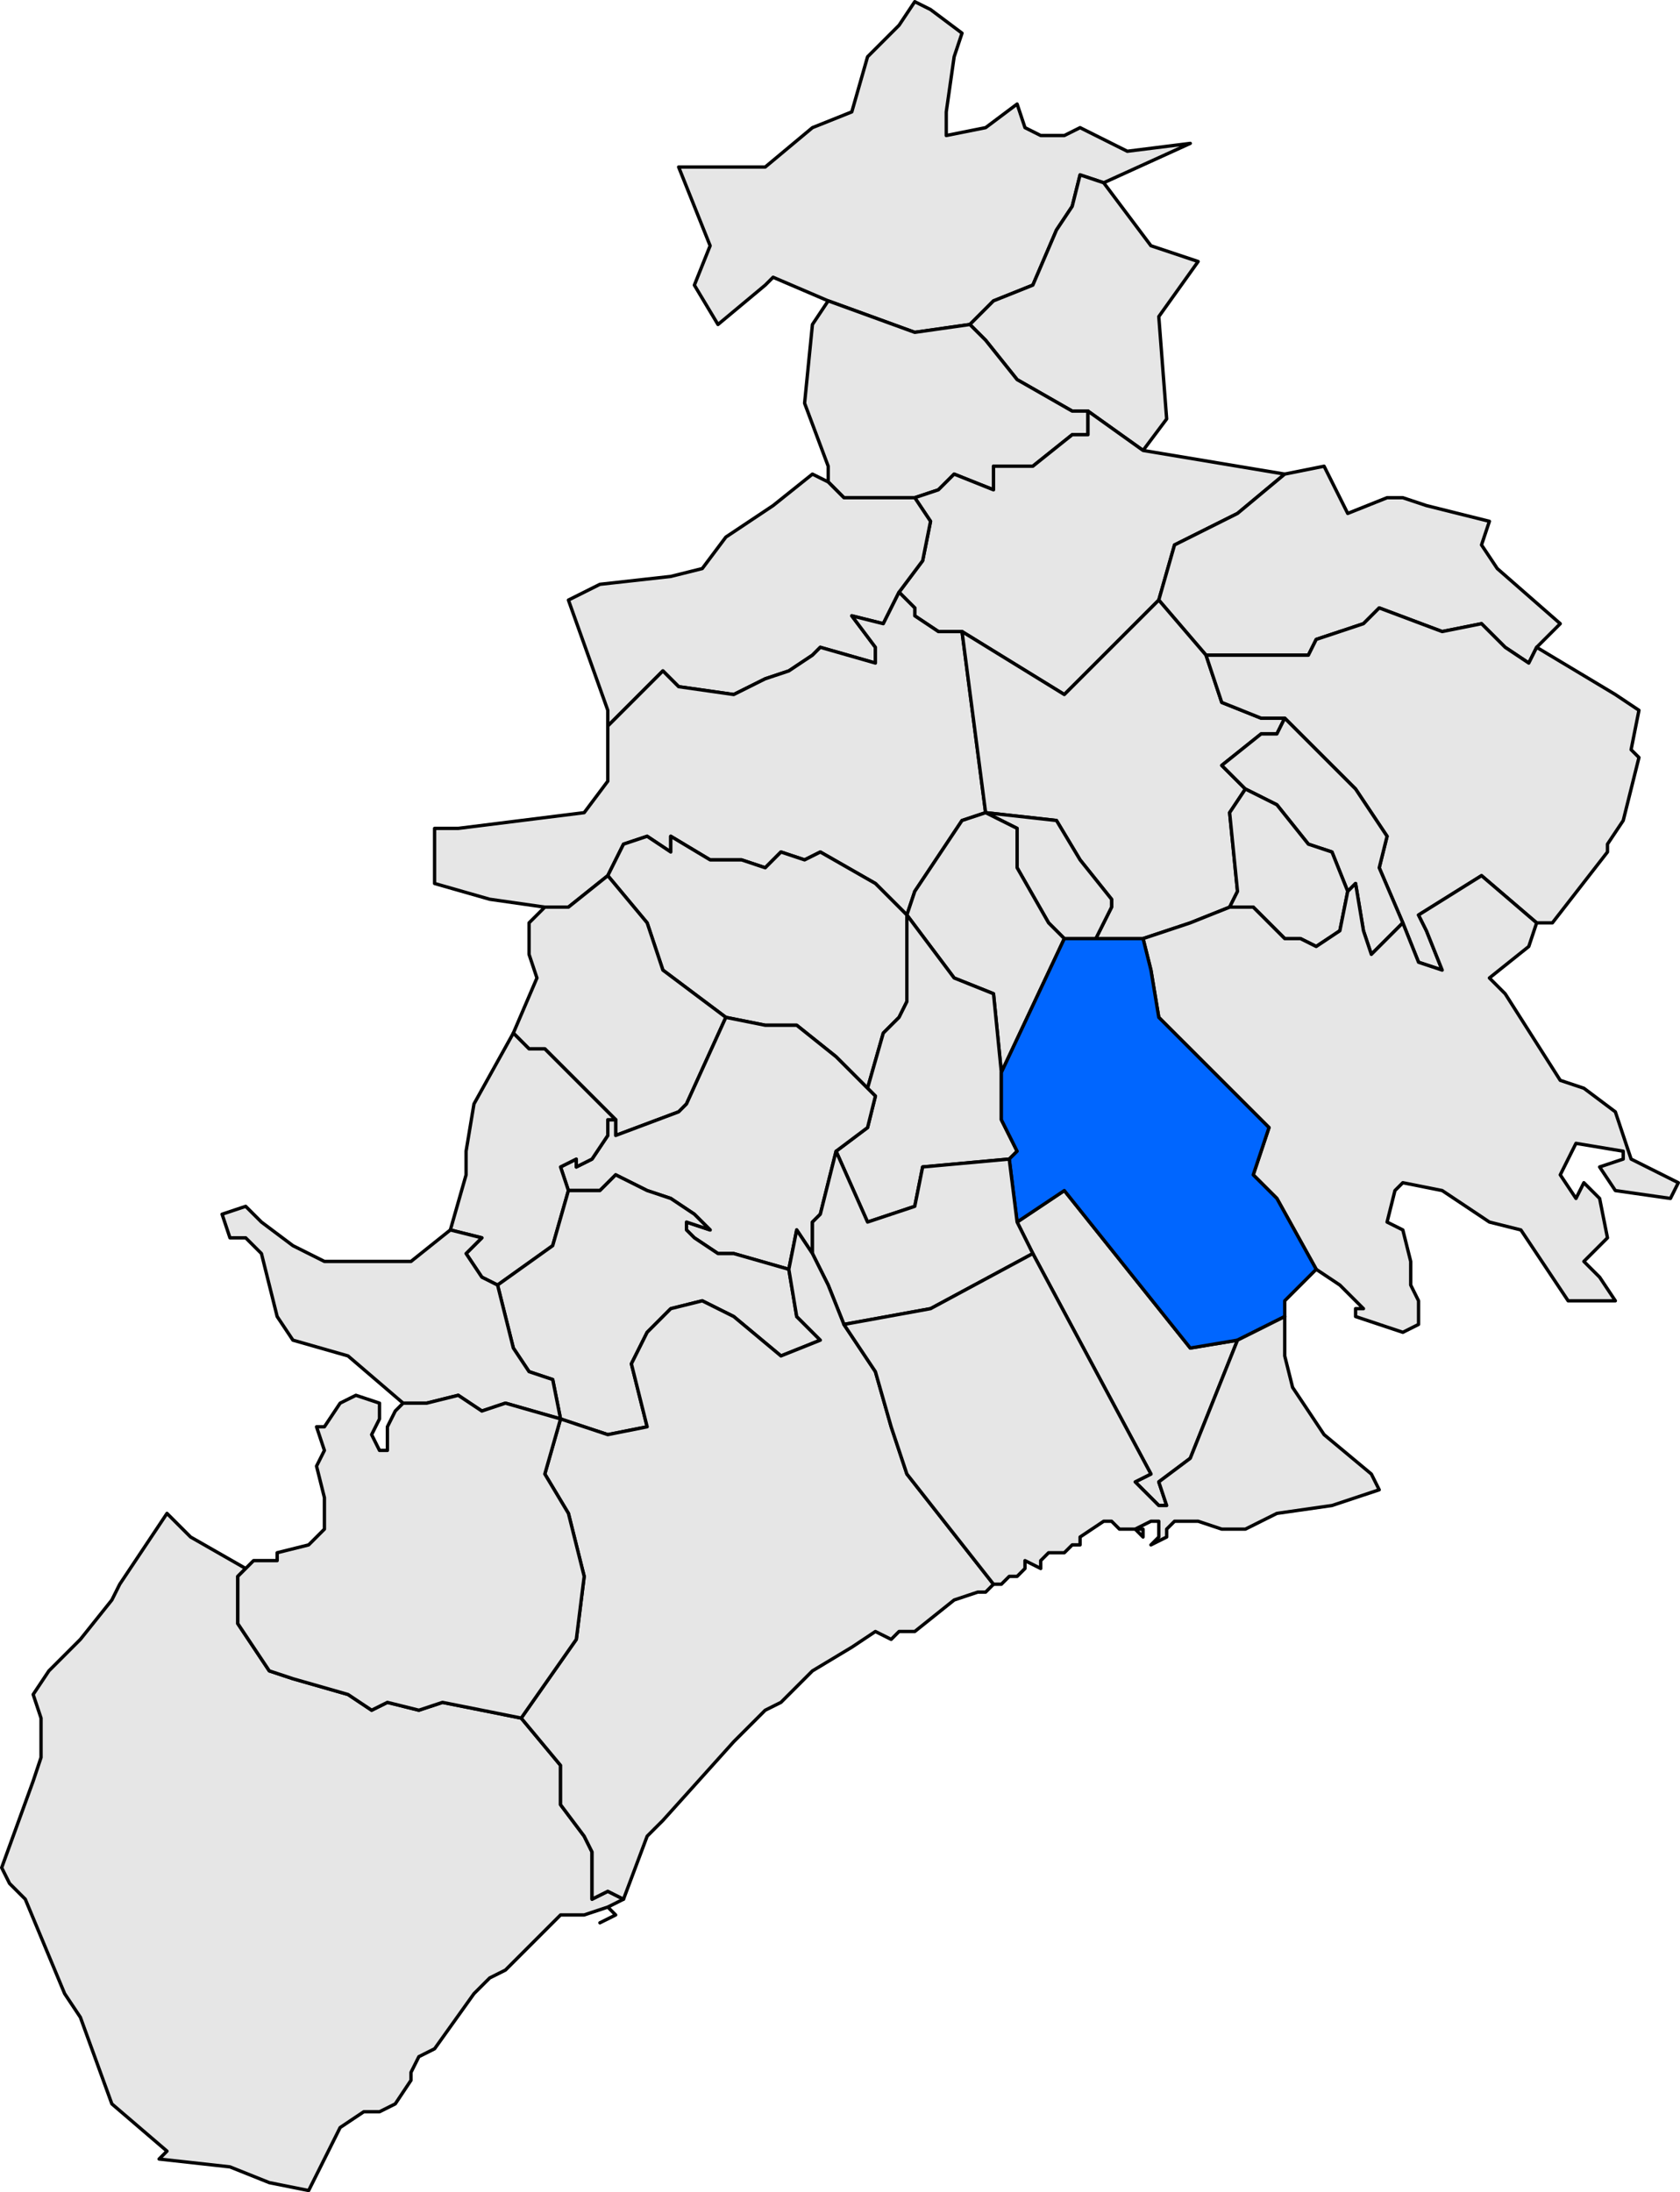 <?xml version="1.0" encoding="UTF-8" standalone="no"?>
<!-- Created with Inkscape (http://www.inkscape.org/) -->
<svg
   xmlns:dc="http://purl.org/dc/elements/1.1/"
   xmlns:cc="http://web.resource.org/cc/"
   xmlns:rdf="http://www.w3.org/1999/02/22-rdf-syntax-ns#"
   xmlns:svg="http://www.w3.org/2000/svg"
   xmlns="http://www.w3.org/2000/svg"
   xmlns:sodipodi="http://sodipodi.sourceforge.net/DTD/sodipodi-0.dtd"
   xmlns:inkscape="http://www.inkscape.org/namespaces/inkscape"
   width="201.261"
   height="262.546"
   id="svg4875"
   sodipodi:version="0.32"
   inkscape:version="0.44"
   sodipodi:docbase="C:\Documents and Settings\Joan Borràs Comes\Escritorio\Baix Camp"
   sodipodi:docname="Localització de Riudoms respecte del Baix Camp.svg"
   version="1.0">
  <defs
     id="defs1369">
    <clipPath
       id="SVG_CP_1">
      <path
         id="path6"
         d="M 0,0 L 0,413.263 L 601.512,413.263 L 601.512,0 L 0,0 z " />
    </clipPath>
  </defs>
  <sodipodi:namedview
     id="base"
     pagecolor="#ffffff"
     bordercolor="#666666"
     borderopacity="1.0"
     inkscape:pageopacity="0.0"
     inkscape:pageshadow="2"
     inkscape:zoom="1.9501338"
     inkscape:cx="100.63033"
     inkscape:cy="131.27304"
     inkscape:document-units="px"
     inkscape:current-layer="layer1"
     inkscape:window-width="1024"
     inkscape:window-height="710"
     inkscape:window-x="-4"
     inkscape:window-y="-4" />
  <g
     inkscape:label="Capa 1"
     inkscape:groupmode="layer"
     id="layer1"
     transform="translate(-274.37,-401.169)">
    <path
       transform="matrix(4,0,0,4,-116.146,-618.343)"
       d="M 134.692,295.004 L 133.277,298.541 L 132.334,299.248 L 132.57,299.955 L 132.334,299.955 L 131.627,299.248 L 132.099,299.012 L 128.562,292.411 L 128.091,291.468 L 129.505,290.525 L 133.277,295.24 L 134.692,295.004 z "
       style="opacity:1;fill:#e6e6e6;fill-opacity:1;fill-rule:evenodd;stroke:black;stroke-width:0.1;stroke-linecap:round;stroke-linejoin:round;stroke-miterlimit:4;stroke-dasharray:none;stroke-opacity:1"
       clip-path="url(#SVG_CP_1)"
       id="path166" />
    <path
       transform="matrix(4,0,0,4,-116.146,-618.343)"
       d="M 106.873,320.465 L 105.694,320.229 L 104.516,319.757 L 102.394,319.522 L 102.63,319.286 L 100.979,317.871 L 100.036,315.278 L 99.565,314.571 L 98.386,311.742 L 97.915,311.271 L 97.679,310.799 L 98.622,308.206 L 98.858,307.499 L 98.858,306.32 L 98.622,305.613 L 99.093,304.906 L 100.036,303.963 L 100.979,302.784 L 101.215,302.312 L 102.63,300.191 L 103.337,300.898 L 104.987,301.841 L 104.751,302.077 L 104.751,303.491 L 105.694,304.906 L 106.402,305.141 L 108.052,305.613 L 108.759,306.084 L 109.231,305.849 L 110.174,306.084 L 110.881,305.849 L 112.06,306.084 L 113.239,306.32 L 114.417,307.735 L 114.417,308.913 L 115.125,309.856 L 115.36,310.328 L 115.36,311.506 L 115.36,311.742 L 115.832,311.506 L 116.303,311.742 L 115.832,311.978 L 116.068,312.214 L 115.596,312.449 L 116.068,312.214 L 115.832,311.978 L 115.125,312.214 L 114.889,312.214 L 114.653,312.214 L 114.417,312.214 L 113.239,313.392 L 112.767,313.864 L 112.296,314.1 L 111.824,314.571 L 110.645,316.221 L 110.174,316.457 L 109.938,316.928 L 109.938,317.164 L 109.467,317.871 L 108.995,318.107 L 108.523,318.107 L 107.816,318.579 L 107.345,319.522 L 106.873,320.465 z "
       style="opacity:1;fill:#e6e6e6;fill-opacity:1;fill-rule:evenodd;stroke:black;stroke-width:0.1;stroke-linecap:round;stroke-linejoin:round;stroke-miterlimit:4;stroke-dasharray:none;stroke-opacity:1"
       clip-path="url(#SVG_CP_1)"
       id="path168" />
    <path
       transform="matrix(4,0,0,4,-116.146,-618.343)"
       d="M 117.954,259.879 L 120.547,259.879 L 121.961,258.7 L 123.14,258.228 L 123.612,256.578 L 124.555,255.635 L 125.026,254.928 L 125.498,255.164 L 126.441,255.871 L 126.205,256.578 L 125.969,258.228 L 125.969,258.936 L 127.148,258.7 L 128.091,257.993 L 128.327,258.7 L 128.798,258.936 L 129.505,258.936 L 129.977,258.7 L 131.391,259.407 L 133.277,259.171 L 130.684,260.35 L 129.977,260.114 L 129.741,261.057 L 129.27,261.765 L 128.562,263.415 L 127.384,263.886 L 126.676,264.594 L 125.026,264.829 L 122.433,263.886 L 120.783,263.179 L 120.547,263.415 L 119.132,264.594 L 118.425,263.415 L 118.897,262.236 L 117.954,259.879 z "
       style="opacity:1;fill:#e6e6e6;fill-opacity:1;fill-rule:evenodd;stroke:black;stroke-width:0.1;stroke-linecap:round;stroke-linejoin:round;stroke-miterlimit:4;stroke-dasharray:none;stroke-opacity:1"
       clip-path="url(#SVG_CP_1)"
       id="path1556" />
    <path
       transform="matrix(4,0,0,4,-116.146,-618.343)"
       d="M 131.863,268.365 L 130.213,267.187 L 129.741,267.187 L 128.091,266.244 L 127.148,265.065 L 126.676,264.594 L 127.384,263.886 L 128.562,263.415 L 129.27,261.765 L 129.741,261.057 L 129.977,260.114 L 130.684,260.35 L 132.099,262.236 L 133.513,262.708 L 132.334,264.358 L 132.57,267.422 L 131.863,268.365 z "
       style="opacity:1;fill:#e6e6e6;fill-opacity:1;fill-rule:evenodd;stroke:black;stroke-width:0.1;stroke-linecap:round;stroke-linejoin:round;stroke-miterlimit:4;stroke-dasharray:none;stroke-opacity:1"
       clip-path="url(#SVG_CP_1)"
       id="path1584" />
    <path
       transform="matrix(4,0,0,4,-116.146,-618.343)"
       d="M 130.213,267.187 L 130.213,267.894 L 129.741,267.894 L 128.562,268.837 L 127.384,268.837 L 127.384,269.544 L 126.205,269.073 L 125.733,269.544 L 125.026,269.78 L 122.904,269.78 L 122.433,269.308 L 122.433,268.837 L 121.726,266.951 L 121.961,264.594 L 122.433,263.886 L 125.026,264.829 L 126.676,264.594 L 127.148,265.065 L 128.091,266.244 L 129.741,267.187 L 130.213,267.187 z "
       style="opacity:1;fill:#e6e6e6;fill-opacity:1;fill-rule:evenodd;stroke:black;stroke-width:0.1;stroke-linecap:round;stroke-linejoin:round;stroke-miterlimit:4;stroke-dasharray:none;stroke-opacity:1"
       clip-path="url(#SVG_CP_1)"
       id="path1606" />
    <path
       transform="matrix(4,0,0,4,-116.146,-618.343)"
       d="M 136.106,269.073 L 134.692,270.251 L 132.806,271.194 L 132.334,272.845 L 129.505,275.673 L 126.441,273.788 L 125.733,273.788 L 125.026,273.316 L 125.026,273.08 L 124.555,272.609 L 125.262,271.666 L 125.498,270.487 L 125.026,269.78 L 125.733,269.544 L 126.205,269.073 L 127.384,269.544 L 127.384,268.837 L 128.562,268.837 L 129.741,267.894 L 130.213,267.894 L 130.213,267.187 L 131.863,268.365 L 136.106,269.073 z "
       style="opacity:1;fill:#e6e6e6;fill-opacity:1;fill-rule:evenodd;stroke:black;stroke-width:0.1;stroke-linecap:round;stroke-linejoin:round;stroke-miterlimit:4;stroke-dasharray:none;stroke-opacity:1"
       clip-path="url(#SVG_CP_1)"
       id="path1630" />
    <path
       transform="matrix(4,0,0,4,-116.146,-618.343)"
       d="M 133.749,274.495 L 132.334,272.845 L 132.806,271.194 L 134.692,270.251 L 136.106,269.073 L 137.285,268.837 L 137.993,270.251 L 139.171,269.78 L 139.643,269.78 L 140.35,270.016 L 142.236,270.487 L 142,271.194 L 142.472,271.902 L 144.358,273.552 L 143.651,274.259 L 143.415,274.731 L 142.708,274.259 L 142,273.552 L 140.822,273.788 L 138.936,273.08 L 138.464,273.552 L 137.049,274.023 L 136.814,274.495 L 135.871,274.495 L 133.749,274.495 z "
       style="opacity:1;fill:#e6e6e6;fill-opacity:1;fill-rule:evenodd;stroke:black;stroke-width:0.1;stroke-linecap:round;stroke-linejoin:round;stroke-miterlimit:4;stroke-dasharray:none;stroke-opacity:1"
       clip-path="url(#SVG_CP_1)"
       id="path1642" />
    <path
       transform="matrix(4,0,0,4,-116.146,-618.343)"
       d="M 115.832,276.616 L 115.832,276.145 L 114.653,272.845 L 115.596,272.373 L 117.718,272.137 L 118.661,271.902 L 119.368,270.959 L 120.783,270.016 L 121.961,269.073 L 122.433,269.308 L 122.904,269.78 L 125.026,269.78 L 125.498,270.487 L 125.262,271.666 L 124.555,272.609 L 124.319,273.08 L 124.083,273.552 L 123.14,273.316 L 123.847,274.259 L 123.847,274.731 L 122.197,274.259 L 121.961,274.495 L 121.254,274.966 L 120.547,275.202 L 119.604,275.673 L 117.954,275.438 L 117.482,274.966 L 116.775,275.673 L 115.832,276.616 z "
       style="opacity:1;fill:#e6e6e6;fill-opacity:1;fill-rule:evenodd;stroke:black;stroke-width:0.1;stroke-linecap:round;stroke-linejoin:round;stroke-miterlimit:4;stroke-dasharray:none;stroke-opacity:1"
       clip-path="url(#SVG_CP_1)"
       id="path1644" />
    <path
       transform="matrix(4,0,0,4,-116.146,-618.343)"
       d="M 115.832,281.096 L 114.653,282.039 L 114.182,282.039 L 113.946,282.039 L 112.296,281.803 L 110.645,281.331 L 110.645,280.388 L 110.645,279.681 L 111.353,279.681 L 115.125,279.21 L 115.832,278.267 L 115.832,276.616 L 116.775,275.673 L 117.482,274.966 L 117.954,275.438 L 119.604,275.673 L 120.547,275.202 L 121.254,274.966 L 121.961,274.495 L 122.197,274.259 L 123.847,274.731 L 123.847,274.259 L 123.14,273.316 L 124.083,273.552 L 124.319,273.08 L 124.555,272.609 L 125.026,273.08 L 125.026,273.316 L 125.733,273.788 L 126.441,273.788 L 127.148,279.21 L 126.441,279.445 L 125.969,280.153 L 125.026,281.567 L 124.79,282.274 L 123.847,281.331 L 122.197,280.388 L 121.726,280.624 L 121.018,280.388 L 120.547,280.86 L 119.84,280.624 L 118.897,280.624 L 117.718,279.917 L 117.718,280.388 L 117.011,279.917 L 116.303,280.153 L 115.832,281.096 z "
       style="opacity:1;fill:#e6e6e6;fill-opacity:1;fill-rule:evenodd;stroke:black;stroke-width:0.1;stroke-linecap:round;stroke-linejoin:round;stroke-miterlimit:4;stroke-dasharray:none;stroke-opacity:1"
       clip-path="url(#SVG_CP_1)"
       id="path1672" />
    <path
       transform="matrix(4,0,0,4,-116.146,-618.343)"
       d="M 127.148,279.21 L 126.441,273.788 L 129.505,275.673 L 132.334,272.845 L 133.749,274.495 L 134.22,275.909 L 135.399,276.381 L 136.106,276.381 L 135.871,276.852 L 135.399,276.852 L 134.22,277.795 L 134.928,278.502 L 134.456,279.21 L 134.692,281.567 L 134.456,282.039 L 133.277,282.51 L 131.863,282.981 L 130.448,282.981 L 130.92,282.039 L 130.92,281.803 L 129.977,280.624 L 129.27,279.445 L 127.148,279.21 z "
       style="opacity:1;fill:#e6e6e6;fill-opacity:1;fill-rule:evenodd;stroke:black;stroke-width:0.1;stroke-linecap:round;stroke-linejoin:round;stroke-miterlimit:4;stroke-dasharray:none;stroke-opacity:1"
       clip-path="url(#SVG_CP_1)"
       id="path1676" />
    <path
       transform="matrix(4,0,0,4,-116.146,-618.343)"
       d="M 136.106,276.381 L 135.399,276.381 L 134.22,275.909 L 133.749,274.495 L 135.871,274.495 L 136.814,274.495 L 137.049,274.023 L 138.464,273.552 L 138.936,273.08 L 140.822,273.788 L 142,273.552 L 142.708,274.259 L 143.415,274.731 L 143.651,274.259 L 146.008,275.673 L 146.715,276.145 L 146.48,277.324 L 146.715,277.559 L 146.244,279.445 L 145.772,280.153 L 145.772,280.388 L 144.122,282.51 L 143.651,282.51 L 142,281.096 L 140.114,282.274 L 140.35,282.746 L 140.822,283.924 L 140.114,283.689 L 139.643,282.51 L 138.936,280.86 L 139.171,279.917 L 138.228,278.502 L 136.106,276.381 z "
       style="opacity:1;fill:#e6e6e6;fill-opacity:1;fill-rule:evenodd;stroke:black;stroke-width:0.1;stroke-linecap:round;stroke-linejoin:round;stroke-miterlimit:4;stroke-dasharray:none;stroke-opacity:1"
       clip-path="url(#SVG_CP_1)"
       id="path1678" />
    <path
       transform="matrix(4,0,0,4,-116.146,-618.343)"
       d="M 136.106,276.381 L 138.228,278.502 L 139.171,279.917 L 138.936,280.86 L 139.643,282.51 L 138.7,283.453 L 138.464,282.746 L 138.228,281.331 L 137.993,281.567 L 137.521,280.388 L 136.814,280.153 L 135.871,278.974 L 134.928,278.502 L 134.22,277.795 L 135.399,276.852 L 135.871,276.852 L 136.106,276.381 z "
       style="opacity:1;fill:#e6e6e6;fill-opacity:1;fill-rule:evenodd;stroke:black;stroke-width:0.1;stroke-linecap:round;stroke-linejoin:round;stroke-miterlimit:4;stroke-dasharray:none;stroke-opacity:1"
       clip-path="url(#SVG_CP_1)"
       id="path1714" />
    <path
       transform="matrix(4,0,0,4,-116.146,-618.343)"
       d="M 134.456,282.039 L 134.692,281.567 L 134.456,279.21 L 134.928,278.502 L 135.871,278.974 L 136.814,280.153 L 137.521,280.388 L 137.993,281.567 L 137.757,282.746 L 137.049,283.217 L 136.578,282.981 L 136.106,282.981 L 135.399,282.274 L 135.163,282.039 L 134.456,282.039 z "
       style="opacity:1;fill:#e6e6e6;fill-opacity:1;fill-rule:evenodd;stroke:black;stroke-width:0.1;stroke-linecap:round;stroke-linejoin:round;stroke-miterlimit:4;stroke-dasharray:none;stroke-opacity:1"
       clip-path="url(#SVG_CP_1)"
       id="path1720" />
    <path
       transform="matrix(4,0,0,4,-116.146,-618.343)"
       d="M 130.448,282.981 L 129.505,282.981 L 129.034,282.51 L 128.091,280.86 L 128.091,279.681 L 127.148,279.21 L 129.27,279.445 L 129.977,280.624 L 130.92,281.803 L 130.92,282.039 L 130.448,282.981 z "
       style="opacity:1;fill:#e6e6e6;fill-opacity:1;fill-rule:evenodd;stroke:black;stroke-width:0.1;stroke-linecap:round;stroke-linejoin:round;stroke-miterlimit:4;stroke-dasharray:none;stroke-opacity:1"
       clip-path="url(#SVG_CP_1)"
       id="path1724" />
    <path
       transform="matrix(4,0,0,4,-116.146,-618.343)"
       d="M 129.505,282.981 L 127.619,286.989 L 127.384,284.632 L 126.205,284.16 L 124.79,282.274 L 125.026,281.567 L 125.969,280.153 L 126.441,279.445 L 127.148,279.21 L 128.091,279.681 L 128.091,280.86 L 129.034,282.51 L 129.505,282.981 z "
       style="opacity:1;fill:#e6e6e6;fill-opacity:1;fill-rule:evenodd;stroke:black;stroke-width:0.1;stroke-linecap:round;stroke-linejoin:round;stroke-miterlimit:4;stroke-dasharray:none;stroke-opacity:1"
       clip-path="url(#SVG_CP_1)"
       id="path1726" />
    <path
       transform="matrix(4,0,0,4,-116.146,-618.343)"
       d="M 124.79,282.274 L 124.79,282.746 L 124.79,284.867 L 124.555,285.339 L 124.083,285.81 L 123.612,287.461 L 122.669,286.518 L 121.49,285.575 L 120.547,285.575 L 119.368,285.339 L 118.425,284.632 L 117.482,283.924 L 117.011,282.51 L 115.832,281.096 L 116.303,280.153 L 117.011,279.917 L 117.718,280.388 L 117.718,279.917 L 118.897,280.624 L 119.84,280.624 L 120.547,280.86 L 121.018,280.388 L 121.726,280.624 L 122.197,280.388 L 123.847,281.331 L 124.79,282.274 z "
       style="opacity:1;fill:#e6e6e6;fill-opacity:1;fill-rule:evenodd;stroke:black;stroke-width:0.1;stroke-linecap:round;stroke-linejoin:round;stroke-miterlimit:4;stroke-dasharray:none;stroke-opacity:1"
       clip-path="url(#SVG_CP_1)"
       id="path1734" />
    <path
       transform="matrix(4,0,0,4,-116.146,-618.343)"
       d="M 137.049,292.883 L 135.871,290.761 L 135.163,290.054 L 135.635,288.639 L 132.334,285.339 L 132.099,283.924 L 131.863,282.981 L 133.277,282.51 L 134.456,282.039 L 135.163,282.039 L 135.399,282.274 L 136.106,282.981 L 136.578,282.981 L 137.049,283.217 L 137.757,282.746 L 137.993,281.567 L 138.228,281.331 L 138.464,282.746 L 138.7,283.453 L 139.643,282.51 L 140.114,283.689 L 140.822,283.924 L 140.35,282.746 L 140.114,282.274 L 142,281.096 L 143.651,282.51 L 143.415,283.217 L 142.236,284.16 L 142.708,284.632 L 144.358,287.225 L 145.065,287.461 L 146.008,288.168 L 146.48,289.582 L 147.894,290.29 L 147.658,290.761 L 146.008,290.525 L 145.537,289.818 L 146.244,289.582 L 146.244,289.347 L 144.829,289.111 L 144.358,290.054 L 144.829,290.761 L 145.065,290.29 L 145.537,290.761 L 145.772,291.94 L 145.065,292.647 L 145.537,293.118 L 146.008,293.826 L 144.594,293.826 L 143.179,291.704 L 142.236,291.468 L 140.822,290.525 L 139.643,290.29 L 139.407,290.525 L 139.171,291.468 L 139.643,291.704 L 139.879,292.647 L 139.879,293.354 L 140.114,293.826 L 140.114,294.533 L 139.643,294.769 L 138.228,294.297 L 138.228,294.061 L 138.464,294.061 L 137.757,293.354 L 137.049,292.883 z "
       style="opacity:1;fill:#e6e6e6;fill-opacity:1;fill-rule:evenodd;stroke:black;stroke-width:0.1;stroke-linecap:round;stroke-linejoin:round;stroke-miterlimit:4;stroke-dasharray:none;stroke-opacity:1"
       clip-path="url(#SVG_CP_1)"
       id="path1746" />
    <path
       transform="matrix(4,0,0,4,-116.146,-618.343)"
       d="M 116.068,288.404 L 114.889,287.225 L 113.946,286.282 L 113.474,286.282 L 113.003,285.81 L 113.71,284.16 L 113.474,283.453 L 113.474,282.51 L 113.946,282.039 L 114.182,282.039 L 114.653,282.039 L 115.832,281.096 L 117.011,282.51 L 117.482,283.924 L 118.425,284.632 L 119.368,285.339 L 118.189,287.932 L 117.954,288.168 L 116.068,288.875 L 116.068,288.404 z "
       style="opacity:1;fill:#e6e6e6;fill-opacity:1;fill-rule:evenodd;stroke:black;stroke-width:0.1;stroke-linecap:round;stroke-linejoin:round;stroke-miterlimit:4;stroke-dasharray:none;stroke-opacity:1"
       clip-path="url(#SVG_CP_1)"
       id="path1748" />
    <path
       transform="matrix(4,0,0,4,-116.146,-618.343)"
       d="M 127.855,289.582 L 125.262,289.818 L 125.026,290.997 L 123.612,291.468 L 122.669,289.347 L 123.612,288.639 L 123.847,287.696 L 123.612,287.461 L 124.083,285.81 L 124.555,285.339 L 124.79,284.867 L 124.79,282.746 L 124.79,282.274 L 126.205,284.16 L 127.384,284.632 L 127.619,286.989 L 127.619,288.404 L 128.091,289.347 L 127.855,289.582 z "
       style="opacity:1;fill:#e6e6e6;fill-opacity:1;fill-rule:evenodd;stroke:black;stroke-width:0.1;stroke-linecap:round;stroke-linejoin:round;stroke-miterlimit:4;stroke-dasharray:none;stroke-opacity:1"
       clip-path="url(#SVG_CP_1)"
       id="path1754" />
    <path
       transform="matrix(4,0,0,4,-116.146,-618.343)"
       d="M 137.049,292.883 L 136.106,293.826 L 136.106,294.297 L 134.692,295.004 L 133.277,295.24 L 129.505,290.525 L 128.091,291.468 L 127.855,289.582 L 128.091,289.347 L 127.619,288.404 L 127.619,286.989 L 129.505,282.981 L 130.448,282.981 L 131.863,282.981 L 132.099,283.924 L 132.334,285.339 L 135.635,288.639 L 135.163,290.054 L 135.871,290.761 L 137.049,292.883 z "
       style="opacity:1;fill:#06f;fill-opacity:1;fill-rule:evenodd;stroke:black;stroke-width:0.1;stroke-linecap:round;stroke-linejoin:round;stroke-miterlimit:4;stroke-dasharray:none;stroke-opacity:1"
       clip-path="url(#SVG_CP_1)"
       id="path1762" />
    <path
       transform="matrix(4,0,0,4,-116.146,-618.343)"
       d="M 122.669,289.347 L 122.197,291.233 L 121.961,291.468 L 121.961,292.411 L 121.49,291.704 L 121.254,292.883 L 119.604,292.411 L 119.132,292.411 L 118.425,291.94 L 118.189,291.704 L 118.189,291.468 L 118.897,291.704 L 118.425,291.233 L 117.718,290.761 L 117.011,290.525 L 116.068,290.054 L 115.596,290.525 L 114.653,290.525 L 114.417,289.818 L 114.889,289.582 L 114.889,289.818 L 115.36,289.582 L 115.832,288.875 L 115.832,288.404 L 116.068,288.404 L 116.068,288.875 L 117.954,288.168 L 118.189,287.932 L 119.368,285.339 L 120.547,285.575 L 121.49,285.575 L 122.669,286.518 L 123.612,287.461 L 123.847,287.696 L 123.612,288.639 L 122.669,289.347 z "
       style="opacity:1;fill:#e6e6e6;fill-opacity:1;fill-rule:evenodd;stroke:black;stroke-width:0.1;stroke-linecap:round;stroke-linejoin:round;stroke-miterlimit:4;stroke-dasharray:none;stroke-opacity:1"
       clip-path="url(#SVG_CP_1)"
       id="path1772" />
    <path
       transform="matrix(4,0,0,4,-116.146,-618.343)"
       d="M 111.588,289.347 L 111.824,287.932 L 113.003,285.81 L 113.474,286.282 L 113.946,286.282 L 114.889,287.225 L 116.068,288.404 L 115.832,288.404 L 115.832,288.875 L 115.36,289.582 L 114.889,289.818 L 114.889,289.582 L 114.417,289.818 L 114.653,290.525 L 114.182,292.175 L 112.531,293.354 L 112.06,293.118 L 111.588,292.411 L 112.06,291.94 L 111.117,291.704 L 111.588,290.054 L 111.588,289.347 z "
       style="opacity:1;fill:#e6e6e6;fill-opacity:1;fill-rule:evenodd;stroke:black;stroke-width:0.1;stroke-linecap:round;stroke-linejoin:round;stroke-miterlimit:4;stroke-dasharray:none;stroke-opacity:1"
       clip-path="url(#SVG_CP_1)"
       id="path1774" />
    <path
       transform="matrix(4,0,0,4,-116.146,-618.343)"
       d="M 128.562,292.411 L 125.498,294.061 L 122.904,294.533 L 122.433,293.354 L 121.961,292.411 L 121.961,291.468 L 122.197,291.233 L 122.669,289.347 L 123.612,291.468 L 125.026,290.997 L 125.262,289.818 L 127.855,289.582 L 128.091,291.468 L 128.562,292.411 z "
       style="opacity:1;fill:#e6e6e6;fill-opacity:1;fill-rule:evenodd;stroke:black;stroke-width:0.1;stroke-linecap:round;stroke-linejoin:round;stroke-miterlimit:4;stroke-dasharray:none;stroke-opacity:1"
       clip-path="url(#SVG_CP_1)"
       id="path1784" />
    <path
       transform="matrix(4,0,0,4,-116.146,-618.343)"
       d="M 114.417,297.362 L 114.182,296.183 L 113.474,295.947 L 113.003,295.24 L 112.767,294.297 L 112.531,293.354 L 114.182,292.175 L 114.653,290.525 L 115.596,290.525 L 116.068,290.054 L 117.011,290.525 L 117.718,290.761 L 118.425,291.233 L 118.897,291.704 L 118.189,291.468 L 118.189,291.704 L 118.425,291.94 L 119.132,292.411 L 119.604,292.411 L 121.254,292.883 L 121.49,294.297 L 122.197,295.004 L 121.018,295.476 L 119.604,294.297 L 118.661,293.826 L 117.718,294.061 L 117.011,294.769 L 116.539,295.712 L 117.011,297.598 L 115.832,297.833 L 114.417,297.362 z "
       style="opacity:1;fill:#e6e6e6;fill-opacity:1;fill-rule:evenodd;stroke:black;stroke-width:0.1;stroke-linecap:round;stroke-linejoin:round;stroke-miterlimit:4;stroke-dasharray:none;stroke-opacity:1"
       clip-path="url(#SVG_CP_1)"
       id="path1786" />
    <path
       transform="matrix(4,0,0,4,-116.146,-618.343)"
       d="M 109.702,296.89 L 108.052,295.476 L 106.402,295.004 L 105.93,294.297 L 105.459,292.411 L 104.987,291.94 L 104.516,291.94 L 104.28,291.233 L 104.987,290.997 L 105.459,291.468 L 106.402,292.175 L 107.345,292.647 L 109.231,292.647 L 109.938,292.647 L 111.117,291.704 L 112.06,291.94 L 111.588,292.411 L 112.06,293.118 L 112.531,293.354 L 112.767,294.297 L 113.003,295.24 L 113.474,295.947 L 114.182,296.183 L 114.417,297.362 L 112.767,296.89 L 112.06,297.126 L 111.353,296.655 L 110.41,296.89 L 109.702,296.89 z "
       style="opacity:1;fill:#e6e6e6;fill-opacity:1;fill-rule:evenodd;stroke:black;stroke-width:0.1;stroke-linecap:round;stroke-linejoin:round;stroke-miterlimit:4;stroke-dasharray:none;stroke-opacity:1"
       clip-path="url(#SVG_CP_1)"
       id="path1798" />
    <path
       transform="matrix(4,0,0,4,-116.146,-618.343)"
       d="M 114.417,297.362 L 115.832,297.833 L 117.011,297.598 L 116.539,295.712 L 117.011,294.769 L 117.718,294.061 L 118.661,293.826 L 119.604,294.297 L 121.018,295.476 L 122.197,295.004 L 121.49,294.297 L 121.254,292.883 L 121.49,291.704 L 121.961,292.411 L 122.433,293.354 L 122.904,294.533 L 123.847,295.947 L 124.319,297.598 L 124.79,299.012 L 127.384,302.312 L 127.148,302.548 L 126.912,302.548 L 126.205,302.784 L 125.026,303.727 L 124.555,303.727 L 124.319,303.963 L 123.847,303.727 L 123.14,304.198 L 121.961,304.906 L 121.018,305.849 L 120.547,306.084 L 119.604,307.027 L 117.482,309.385 L 117.246,309.62 L 117.011,309.856 L 116.303,311.742 L 115.832,311.506 L 115.36,311.742 L 115.36,311.506 L 115.36,310.328 L 115.125,309.856 L 114.417,308.913 L 114.417,307.735 L 113.239,306.32 L 114.889,303.963 L 115.125,302.077 L 114.653,300.191 L 113.946,299.012 L 114.417,297.362 z "
       style="opacity:1;fill:#e6e6e6;fill-opacity:1;fill-rule:evenodd;stroke:black;stroke-width:0.1;stroke-linecap:round;stroke-linejoin:round;stroke-miterlimit:4;stroke-dasharray:none;stroke-opacity:1"
       clip-path="url(#SVG_CP_1)"
       id="path1800" />
    <path
       transform="matrix(4,0,0,4,-116.146,-618.343)"
       d="M 134.692,295.004 L 136.106,294.297 L 136.106,295.476 L 136.342,296.419 L 136.814,297.126 L 137.285,297.833 L 138.7,299.012 L 138.936,299.484 L 137.521,299.955 L 135.871,300.191 L 134.928,300.662 L 134.692,300.662 L 134.22,300.662 L 133.513,300.426 L 132.806,300.426 L 132.57,300.662 L 132.57,300.898 L 132.099,301.134 L 132.334,300.898 L 132.334,300.426 L 132.099,300.426 L 131.627,300.662 L 131.863,300.662 L 131.863,300.898 L 131.627,300.662 L 131.156,300.662 L 130.92,300.426 L 130.684,300.426 L 129.977,300.898 L 129.977,301.134 L 129.741,301.134 L 129.505,301.369 L 129.27,301.369 L 129.034,301.369 L 128.798,301.605 L 128.798,301.841 L 128.327,301.605 L 128.327,301.841 L 128.091,302.077 L 127.855,302.077 L 127.619,302.312 L 127.384,302.312 L 124.79,299.012 L 124.319,297.598 L 123.847,295.947 L 122.904,294.533 L 125.498,294.061 L 128.562,292.411 L 132.099,299.012 L 131.627,299.248 L 132.334,299.955 L 132.57,299.955 L 132.334,299.248 L 133.277,298.541 L 134.692,295.004 z "
       style="opacity:1;fill:#e6e6e6;fill-opacity:1;fill-rule:evenodd;stroke:black;stroke-width:0.1;stroke-linecap:round;stroke-linejoin:round;stroke-miterlimit:4;stroke-dasharray:none;stroke-opacity:1"
       clip-path="url(#SVG_CP_1)"
       id="path1802" />
    <path
       transform="matrix(4,0,0,4,-116.146,-618.343)"
       d="M 114.417,297.362 L 113.946,299.012 L 114.653,300.191 L 115.125,302.077 L 114.889,303.963 L 113.239,306.32 L 112.06,306.084 L 110.881,305.849 L 110.174,306.084 L 109.231,305.849 L 108.759,306.084 L 108.052,305.613 L 106.402,305.141 L 105.694,304.906 L 104.751,303.491 L 104.751,302.077 L 104.987,301.841 L 105.223,301.605 L 105.93,301.605 L 105.93,301.369 L 106.873,301.134 L 107.345,300.662 L 107.345,299.719 L 107.109,298.776 L 107.345,298.305 L 107.109,297.598 L 107.345,297.598 L 107.816,296.89 L 108.288,296.655 L 108.995,296.89 L 108.995,297.126 L 108.995,297.362 L 108.759,297.833 L 108.995,298.305 L 109.231,298.305 L 109.231,297.598 L 109.467,297.126 L 109.702,296.89 L 110.41,296.89 L 111.353,296.655 L 112.06,297.126 L 112.767,296.89 L 114.417,297.362 z "
       style="opacity:1;fill:#e6e6e6;fill-opacity:1;fill-rule:evenodd;stroke:black;stroke-width:0.1;stroke-linecap:round;stroke-linejoin:round;stroke-miterlimit:4;stroke-dasharray:none;stroke-opacity:1"
       clip-path="url(#SVG_CP_1)"
       id="path1812" />
  </g>
</svg>
